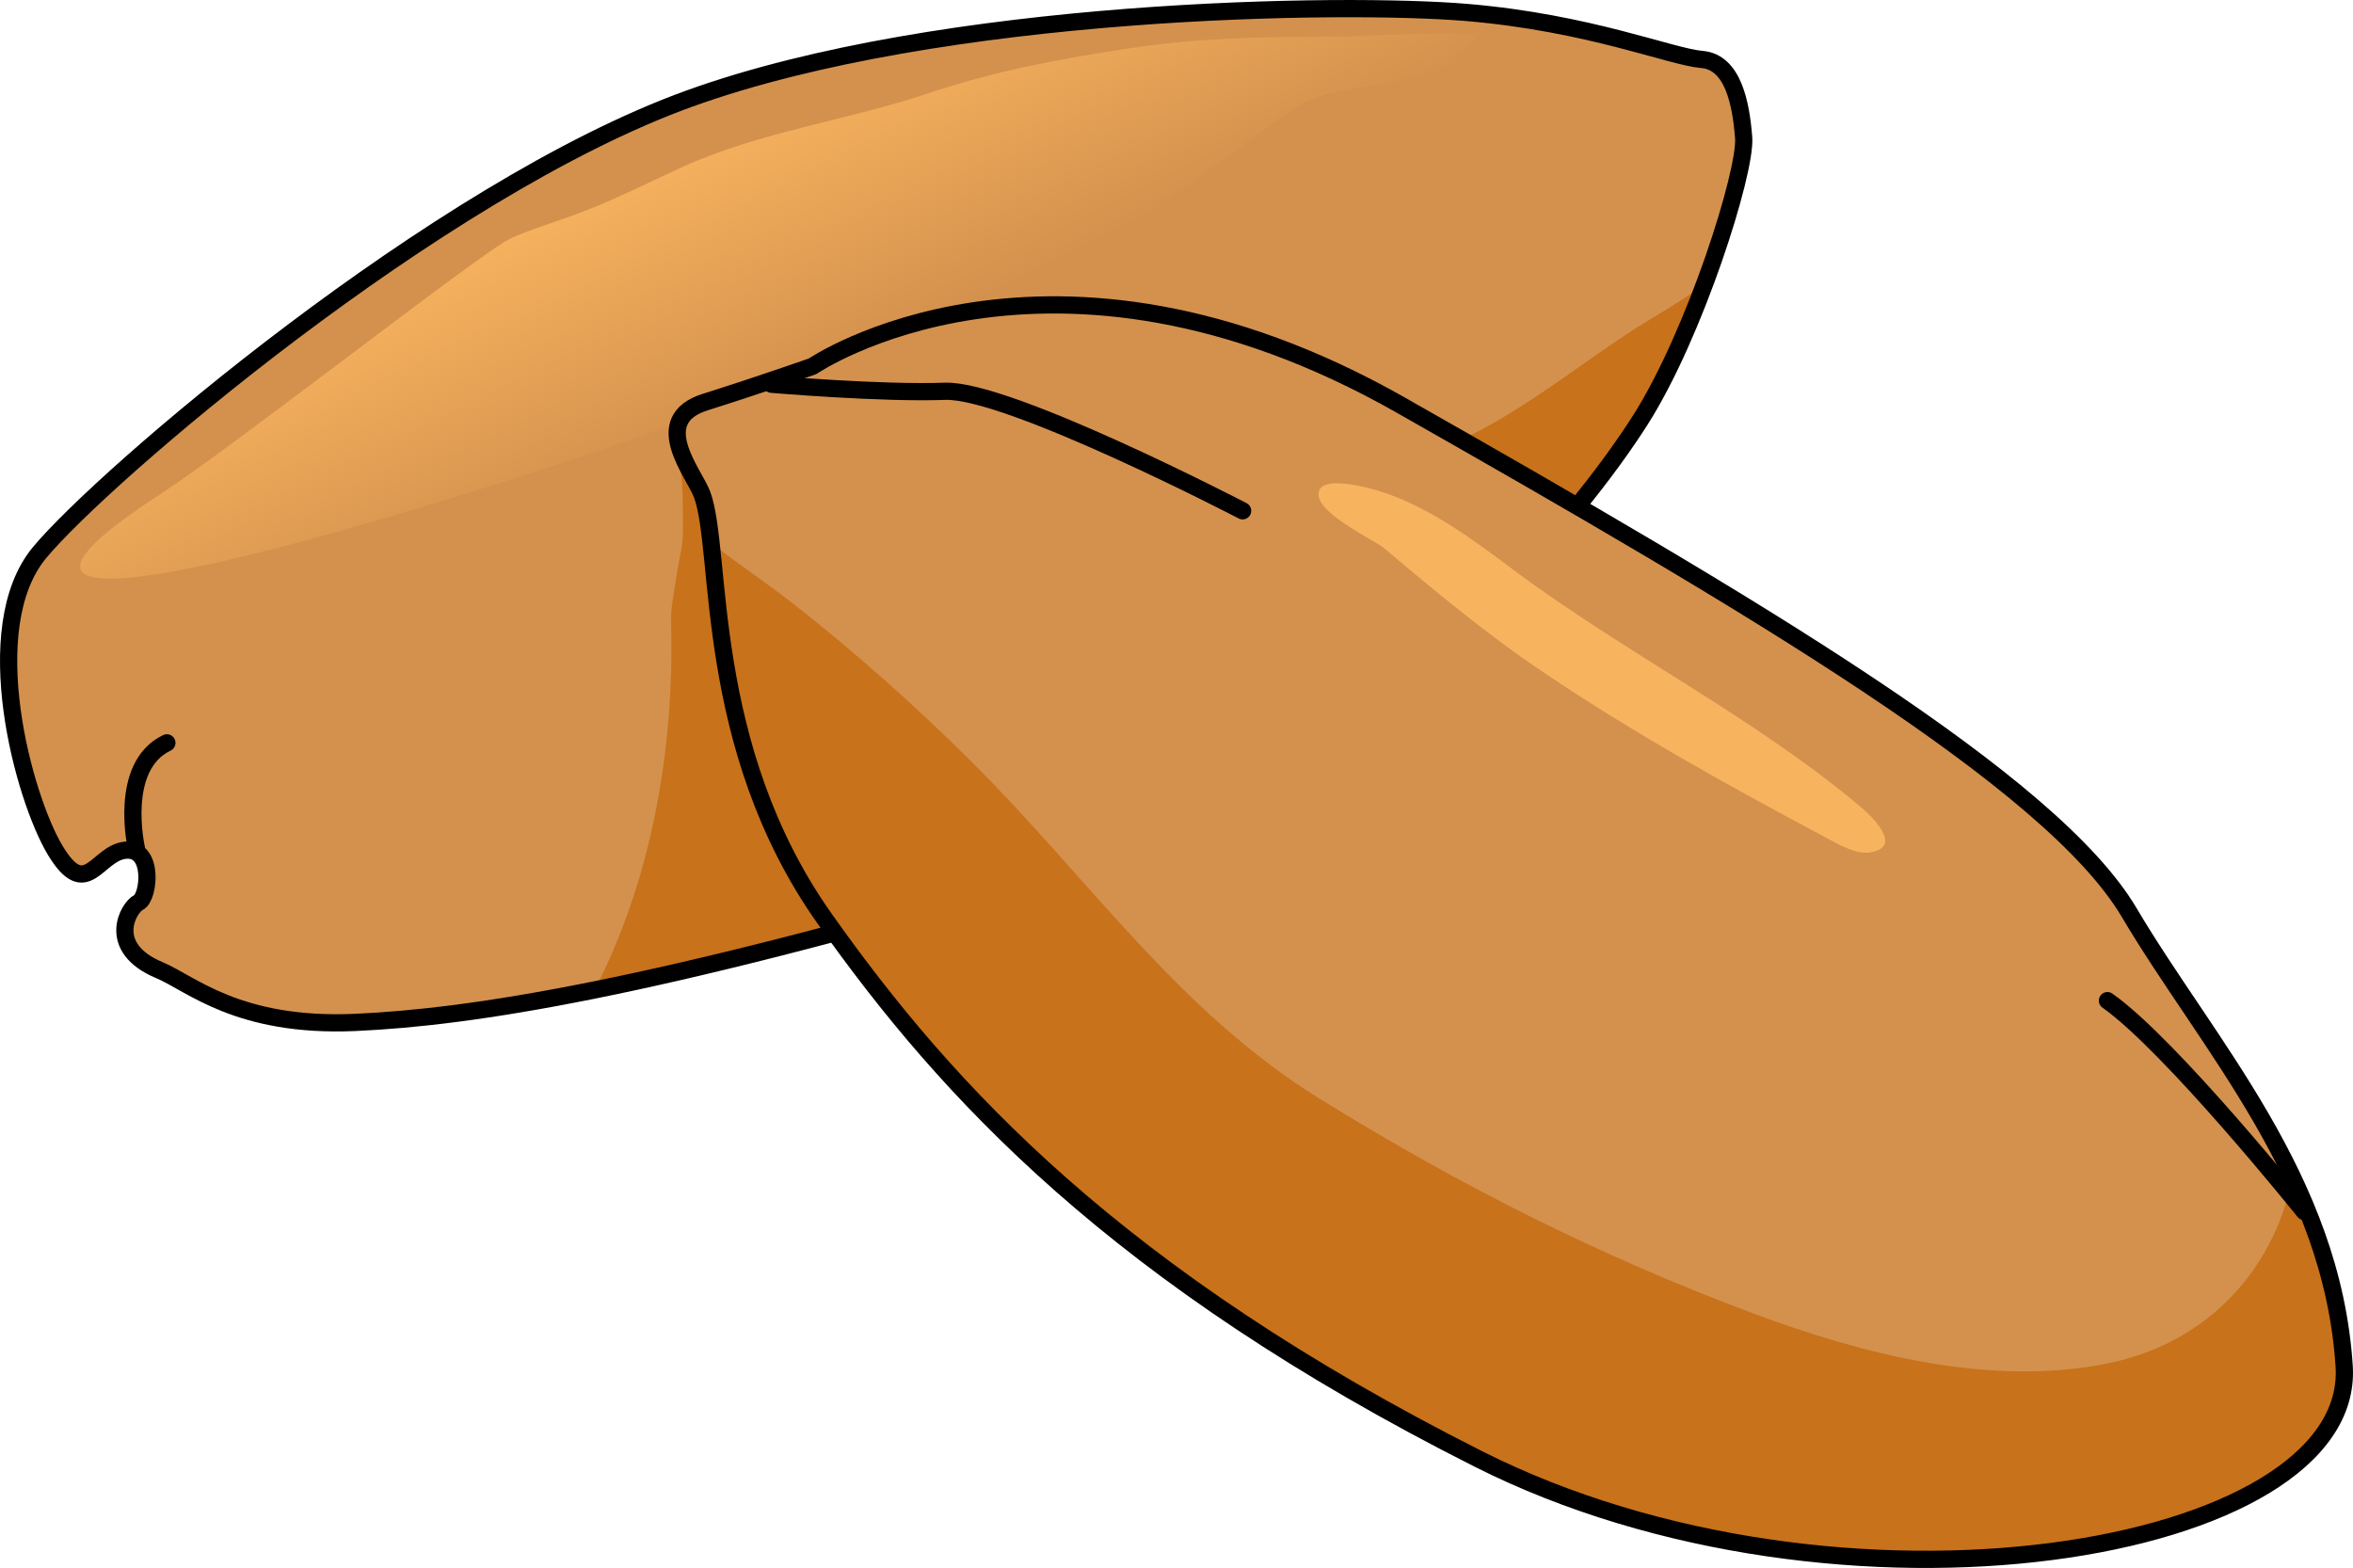 <?xml version="1.0" encoding="utf-8"?>
<!-- Generator: Adobe Illustrator 16.0.0, SVG Export Plug-In . SVG Version: 6.00 Build 0)  -->
<!DOCTYPE svg PUBLIC "-//W3C//DTD SVG 1.1//EN" "http://www.w3.org/Graphics/SVG/1.1/DTD/svg11.dtd">
<svg version="1.1" id="Layer_1" xmlns="http://www.w3.org/2000/svg" xmlns:xlink="http://www.w3.org/1999/xlink" x="0px" y="0px"
	 width="136.652px" height="91.063px" viewBox="0 0 136.652 91.063" enable-background="new 0 0 136.652 91.063"
	 xml:space="preserve">
<g>
	<path fill="#D4914D" d="M9.265,56.347c-3.144-1.31-1.818-3.637-1.212-3.939c0.606-0.304,0.91-3.184-0.758-3.031
		c-1.667,0.15-2.273,3.031-4.092,0s-4.547-12.883-0.91-17.279c3.638-4.395,23.038-21.066,37.739-26.371s38.042-5.607,45.166-5.002
		C92.322,1.33,97.02,3.3,98.838,3.453c1.819,0.15,2.274,2.576,2.426,4.547c0.151,1.97-2.822,11.4-6.005,16.401
		s-14.911,20.58-36.13,26.794s-31.677,7.881-38.497,8.184C13.812,59.682,11.084,57.105,9.265,56.347z"/>
	<linearGradient id="SVGID_1_" gradientUnits="userSpaceOnUse" x1="37.278" y1="1.495" x2="47.361" y2="22.027">
		<stop  offset="0.289" style="stop-color:#F8B35F"/>
		<stop  offset="1" style="stop-color:#F8B35F;stop-opacity:0"/>
	</linearGradient>
	<path fill="url(#SVGID_1_)" d="M9.348,28.674c4.371-2.837,18.699-14.115,20.35-14.85c1.119-0.497,2.313-0.86,3.464-1.272
		c2.267-0.813,4.214-1.819,6.37-2.808c4.564-2.093,9.613-2.728,14.347-4.314c3.921-1.314,7.572-1.99,11.663-2.618
		c3.946-0.606,7.744-0.681,11.738-0.681c2.713,0,5.573-0.317,8.266-0.106c0.67,0.053-1.502,1.753-1.613,1.804
		c-1.226,0.563-2.659,0.852-3.979,1.091c-2.026,0.368-3.594,0.455-5.313,1.717c-5.232,3.839-10.24,7.707-16.16,10.488
		C43.265,24.275-11.553,42.241,9.348,28.674z"/>
	<path fill="#C8721B" d="M95.952,18.475c-4.389,2.611-9.104,6.979-14.135,8.12c-6.078,1.379-12.082,1.639-18.237,0.682
		c-3.69-0.573-7.135-1.81-10.838-1.87c-1.327-0.021-2.656-0.005-3.981,0.08c-1.239,0.079-2.501,0.397-3.734,0.417
		c-0.85,0.014-1.542-0.661-2.322-0.93c-0.898-0.309-2.023-0.475-2.82,0.171c-0.719,0.582-0.469,1.479-0.351,2.272
		c0.124,0.833,0.126,1.672,0.126,2.521c0,0.504,0.022,1.012-0.03,1.513c-0.071,0.674-0.25,1.331-0.343,2.003
		c-0.119,0.867-0.339,1.797-0.316,2.663c0.026,0.984,0.029,1.968,0.001,2.952c-0.18,6.347-1.532,12.744-4.431,18.422
		c6.111-1.231,14.013-3.199,24.588-6.296c21.219-6.214,32.947-21.793,36.13-26.794c1.351-2.122,2.661-5.041,3.714-7.85
		C97.975,17.228,96.963,17.874,95.952,18.475z"/>
	<path fill="none" stroke="#000000" stroke-linecap="round" stroke-linejoin="round" stroke-miterlimit="10" d="M9.265,56.347
		c-3.144-1.31-1.818-3.637-1.212-3.939c0.606-0.304,0.91-3.184-0.758-3.031c-1.667,0.15-2.273,3.031-4.092,0
		s-4.547-12.883-0.91-17.279c3.638-4.395,23.038-21.066,37.739-26.371s38.042-5.607,45.166-5.002
		C92.322,1.33,97.02,3.3,98.838,3.453c1.819,0.15,2.274,2.576,2.426,4.547c0.151,1.97-2.822,11.4-6.005,16.401
		s-14.911,20.58-36.13,26.794s-31.677,7.881-38.497,8.184C13.812,59.682,11.084,57.105,9.265,56.347z"/>
	<path fill="#D4914D" d="M40.778,28.728c-0.457-1.239-3.121-4.335,0.173-5.375s6.242-2.081,6.242-2.081s13.698-9.361,34.157,2.255
		c20.46,11.616,37.798,21.846,42.307,29.476c4.508,7.629,11.789,15.432,12.483,26.354s-29.302,15.952-50.282,5.375
		C64.879,74.155,54.996,63.406,47.887,53.349S41.992,32.022,40.778,28.728z"/>
	<path fill="#C8721B" d="M133.139,68.374c-1.021,5.172-4.762,9.59-10.713,10.805c-6.789,1.385-14.203-0.512-20.57-2.886
		c-8.937-3.333-17.088-7.45-25.188-12.464c-8.312-5.145-13.478-12.878-20.31-19.654c-3.272-3.245-6.706-6.307-10.336-9.148
		c-1.546-1.21-3.199-2.278-4.73-3.518c0.544,4.875,0.875,13.747,6.596,21.841c7.109,10.057,16.992,20.806,37.971,31.383
		c20.98,10.577,50.977,5.548,50.282-5.375C135.883,75.319,134.723,71.708,133.139,68.374z"/>
	<path fill="none" stroke="#000000" stroke-linecap="round" stroke-linejoin="round" stroke-miterlimit="10" d="M40.778,28.728
		c-0.457-1.239-3.121-4.335,0.173-5.375s6.242-2.081,6.242-2.081s13.698-9.361,34.157,2.255
		c20.46,11.616,37.798,21.846,42.307,29.476c4.508,7.629,11.789,15.432,12.483,26.354s-29.302,15.952-50.282,5.375
		C64.879,74.155,54.996,63.406,47.887,53.349S41.992,32.022,40.778,28.728z"/>
	<path fill="none" stroke="#000000" stroke-linecap="round" stroke-linejoin="round" stroke-miterlimit="10" d="M7.922,49.267
		c0,0-1.089-4.764,1.77-6.125"/>
	<path fill="none" stroke="#000000" stroke-linecap="round" stroke-linejoin="round" stroke-miterlimit="10" d="M44.808,22.317
		c0,0,6.397,0.544,10.072,0.408s17.286,6.941,17.286,6.941"/>
	<path fill="none" stroke="#000000" stroke-linecap="round" stroke-linejoin="round" stroke-miterlimit="10" d="M133.824,70.364
		c0,0-7.759-9.664-11.433-12.25"/>
	<path fill="#F8B35F" d="M80.416,31.865c-0.663-0.561-4.351-2.224-3.784-3.414c0.418-0.878,3.299-0.014,4.006,0.245
		c2.688,0.981,4.97,2.694,7.238,4.387c6.531,4.872,13.883,8.499,20.154,13.752c0.709,0.594,2.55,2.383,0.547,2.673
		c-0.878,0.128-1.995-0.576-2.738-0.972c-5.563-2.962-11.137-6.059-16.358-9.593C86.295,36.787,83.35,34.343,80.416,31.865z"/>
</g>
</svg>
